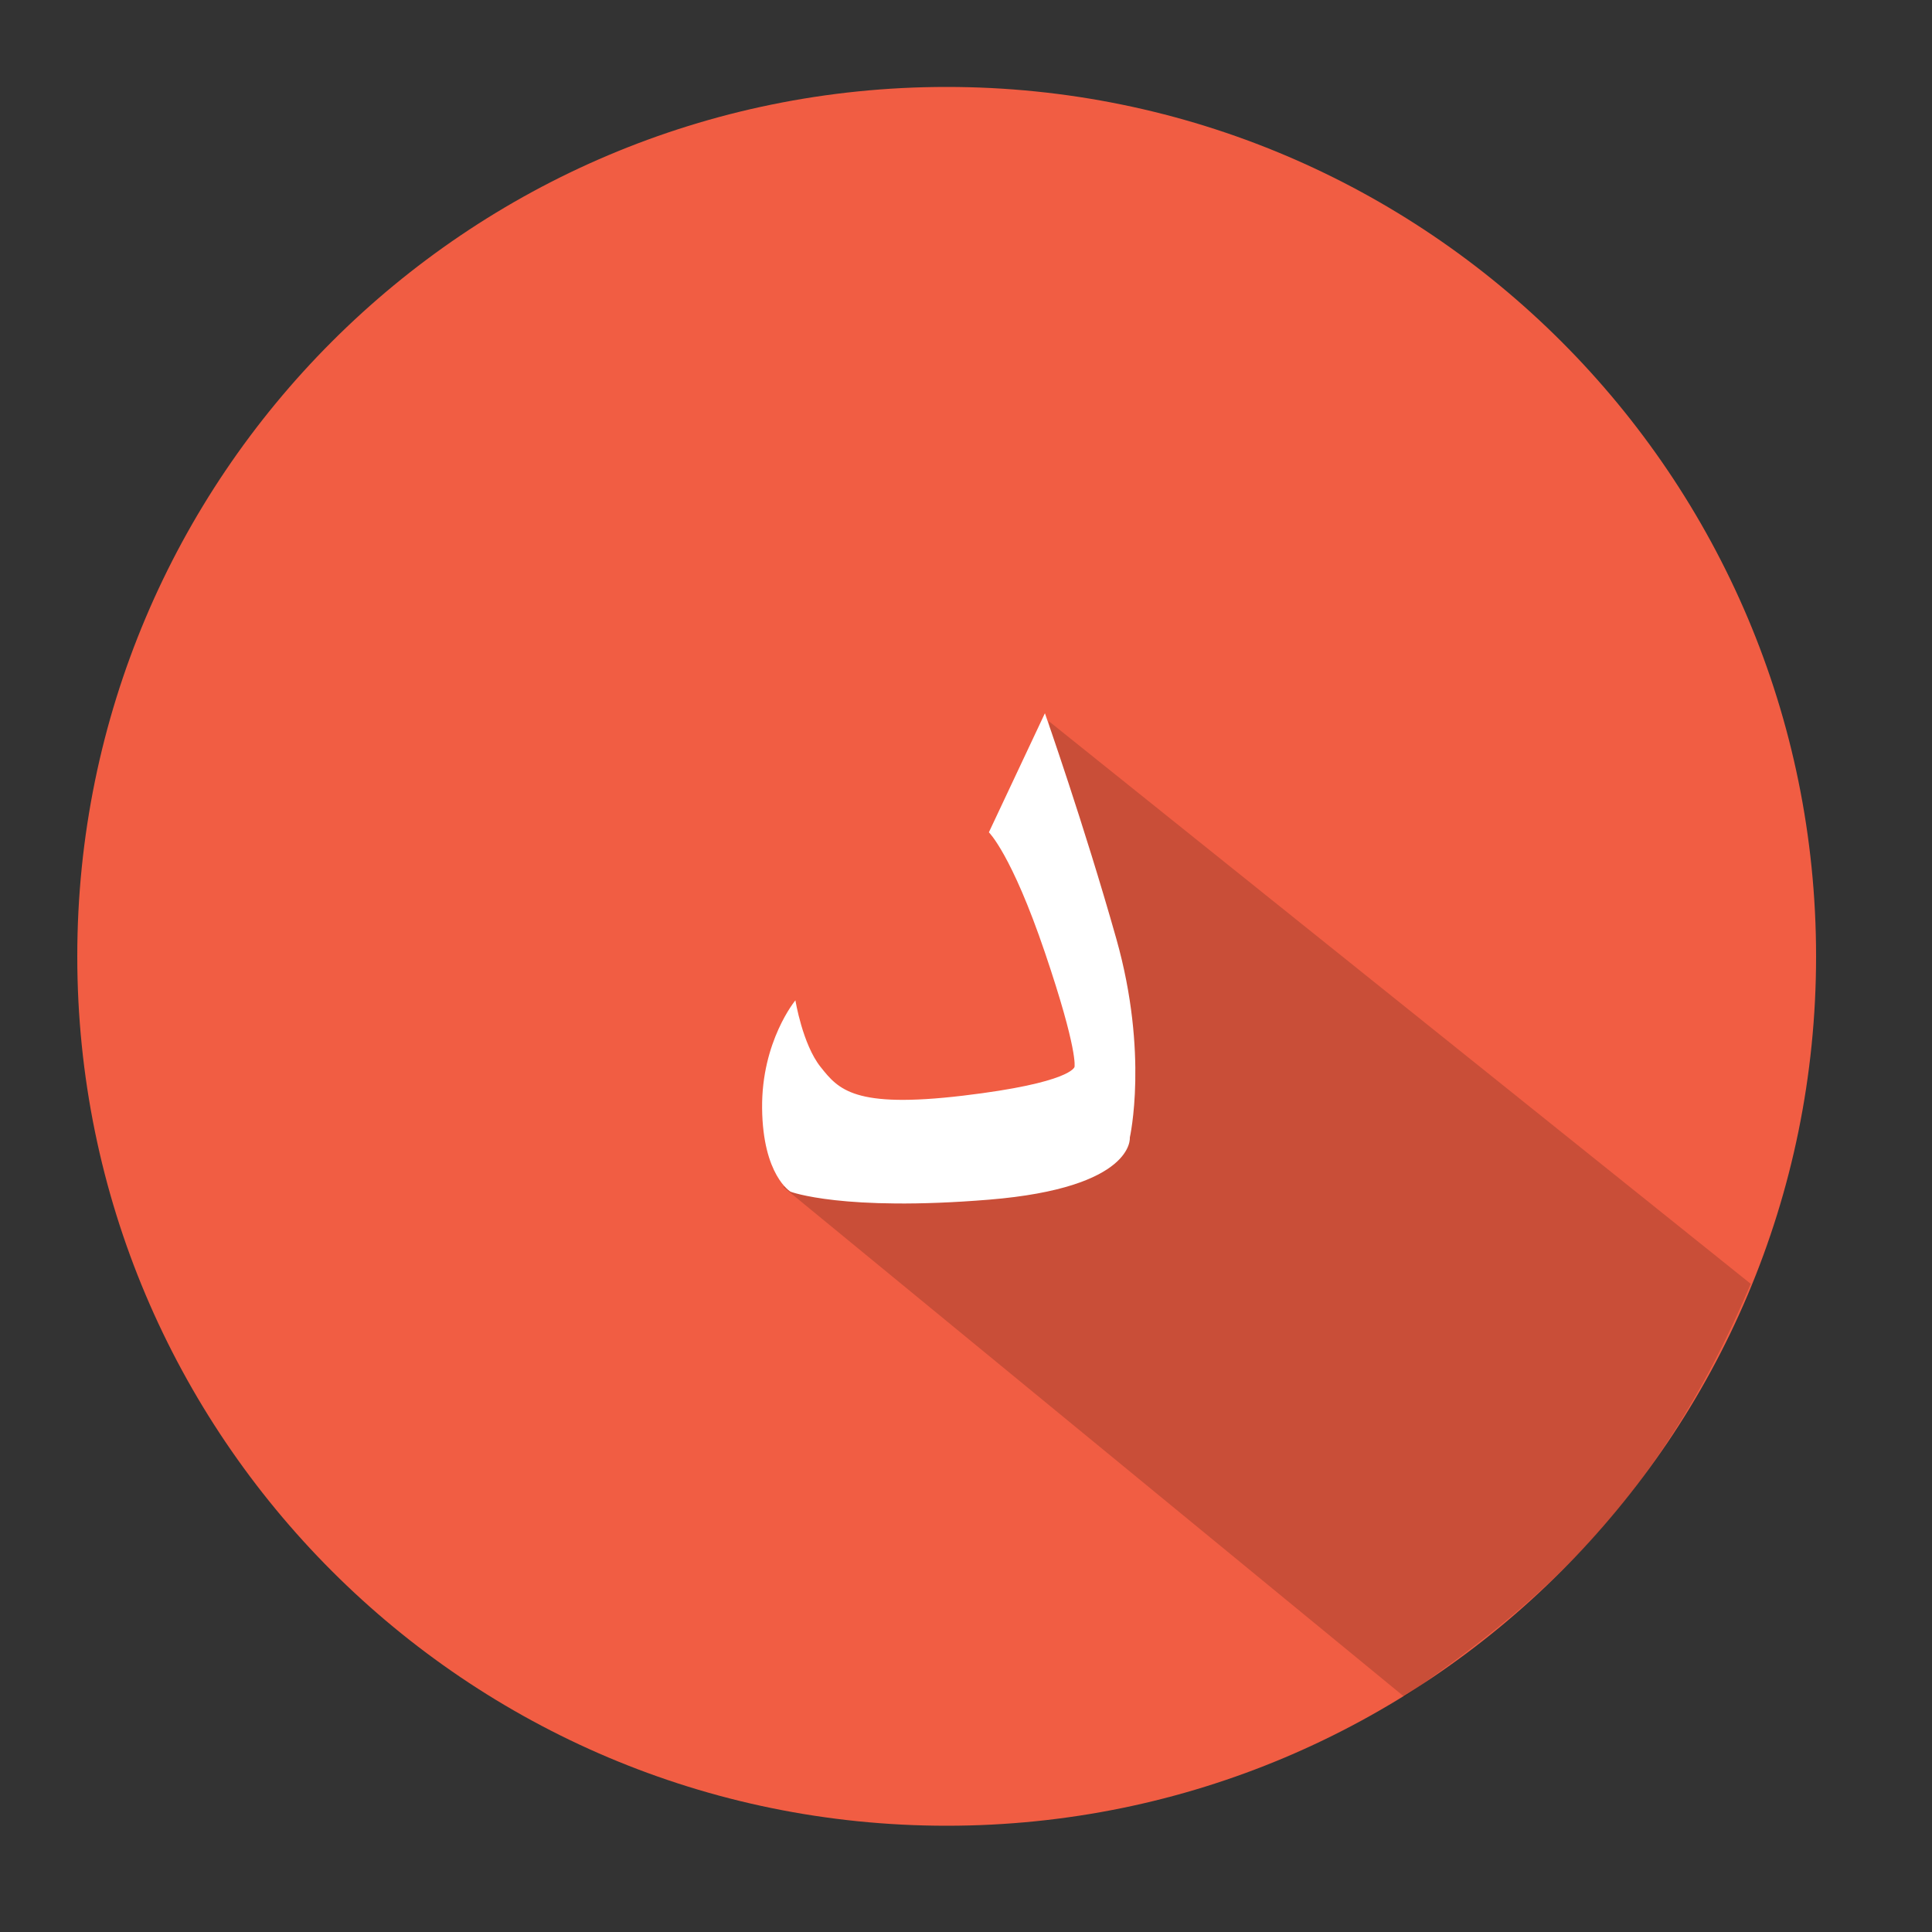 <?xml version="1.0" ?><svg height="1000px" version="1.1" viewBox="0 0 1000 1000" width="1000px" xmlns="http://www.w3.org/2000/svg" xmlns:sketch="http://www.bohemiancoding.com/sketch/ns" xmlns:xlink="http://www.w3.org/1999/xlink"><rect x="0" y="0" width="1000" height="1000" fill="#333333" stroke="none"/><title/><desc/><defs/><g fill="none" fill-rule="evenodd" id="Page-1" stroke="none" stroke-width="1"><g id="Shadow" transform="translate(-6105, -1120)"><g id="د" transform="translate(6145, 1165)"><path d="M450,900 C698.528,900 900,698.528 900,450 C900,201.472 698.528,0 450,0 C201.472,0 0,201.472 0,450 C0,698.528 201.472,900 450,900 Z" fill="#F15D43" id="Oval-3"/><path d="M502.788,328.235 C502.788,328.235 526.037,503.841 514.779,524.367 C503.521,544.893 365.281,569.264 365.281,569.264 L686.906,833.302 C750.938,788.292 815.799,738.724 866.194,619.526 C866.194,619.526 502.788,328.235 502.788,328.235 Z" fill="#000000" id="Rectangle-5" opacity="0.165"/><path d="M500.84,448 C483.553,397.043 471.842,385.805 471.842,385.805 L500.84,324.172 C500.84,324.172 520.992,381.397 537.817,440.951 C554.642,500.506 544.794,543.779 544.794,543.779 C544.794,543.779 547.548,569.763 471.842,575.952 C396.135,582.142 369.182,571.827 369.182,571.827 C369.182,571.827 354.83,563.356 354.464,528.651 C354.098,493.945 371.702,472.767 371.702,472.767 C371.702,472.767 375.378,495.488 384.707,507.219 C394.035,518.951 402.073,528.804 458.42,522.118 C514.768,515.432 516.167,507.219 516.167,507.219 C516.167,507.219 518.128,498.957 500.84,448 Z" fill="#FFFFFF" id="Path-8"/></g></g></g></svg>